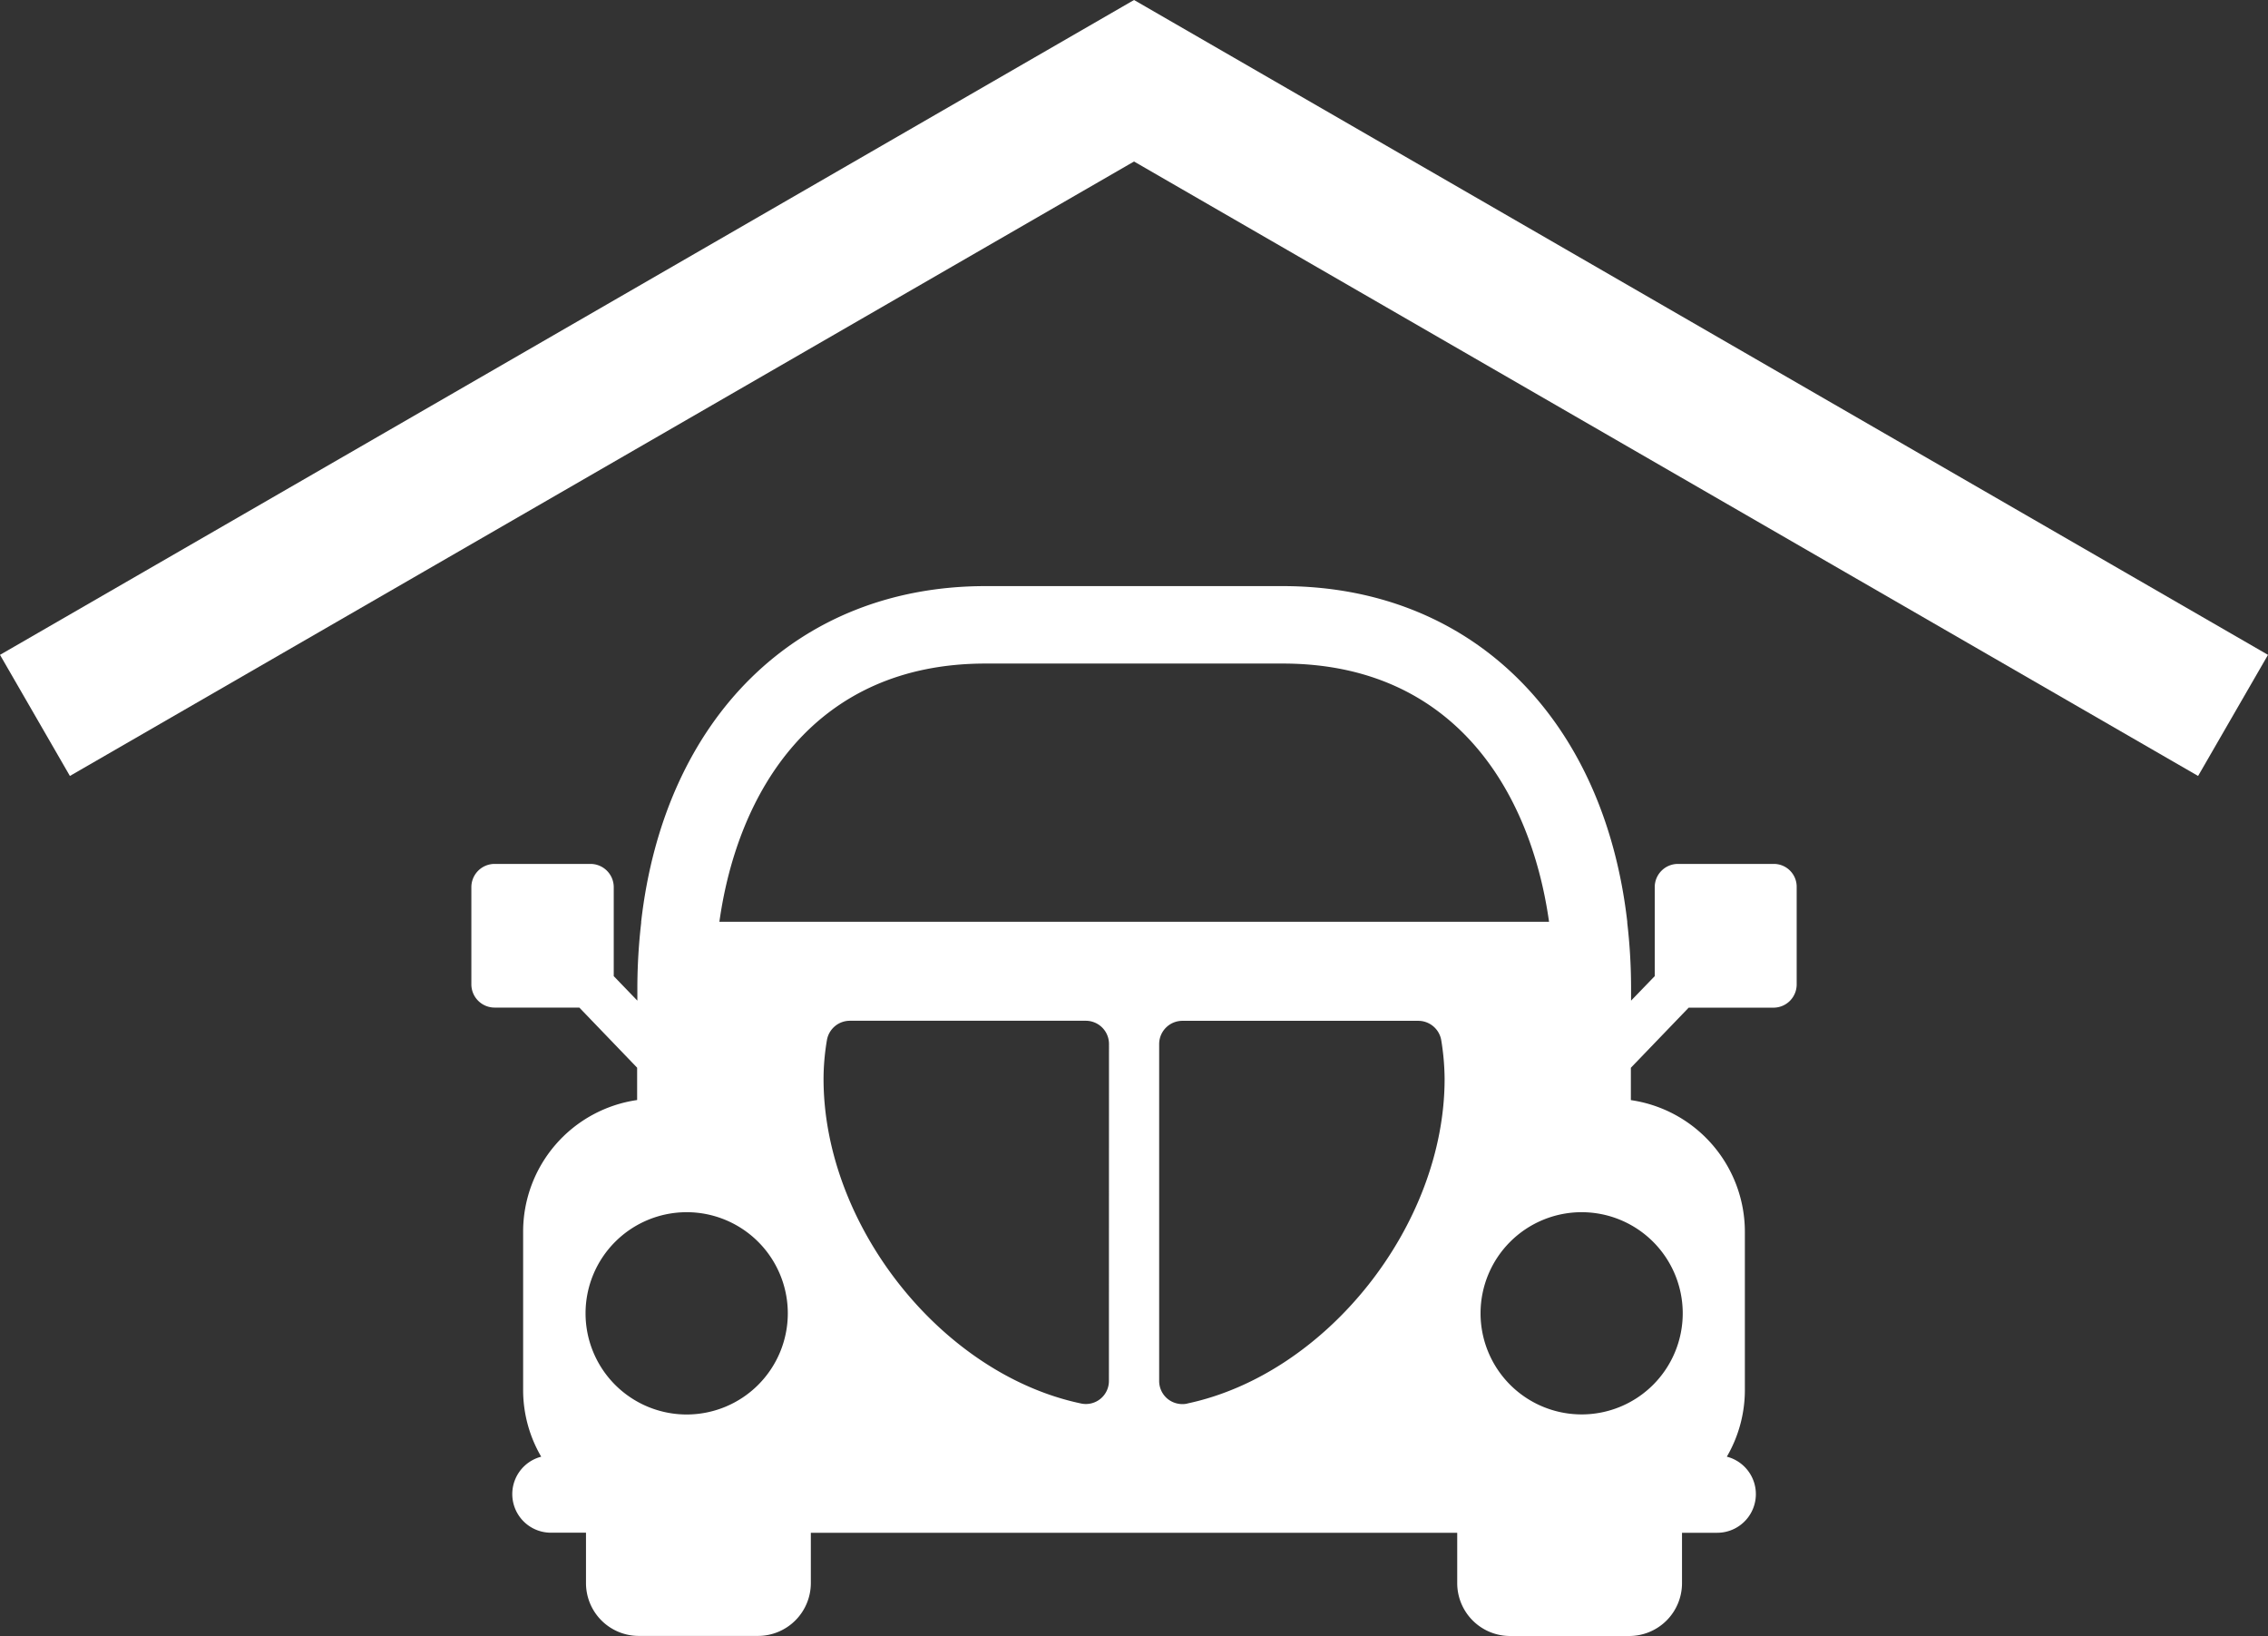 <svg xmlns="http://www.w3.org/2000/svg" xmlns:xlink="http://www.w3.org/1999/xlink" width="119.246" height="86" viewBox="0 0 119.246 86"><rect x="0" y="0" width="119.246" height="86" fill="#333333" stroke="none"/><defs><clipPath id="a"><rect width="119.246" height="86" fill="none"/></clipPath></defs><g clip-path="url(#a)"><path d="M97.293,50.43H92.26a1.22,1.22,0,0,0-1.223,1.221v4.678l-1.244,1.288v-.753a29.686,29.686,0,0,0-.2-3.335l0-.058h0C88.37,42.793,81.408,35.826,71.471,35.826H55.858c-9.937,0-16.895,6.965-18.112,17.645h0l0,.058a30.308,30.308,0,0,0-.2,3.335v.753l-1.242-1.288V51.651a1.223,1.223,0,0,0-1.226-1.221H30.041a1.223,1.223,0,0,0-1.223,1.221V56.76a1.224,1.224,0,0,0,1.223,1.222h4.454l3.039,3.16v1.7a6.992,6.992,0,0,0-5.994,6.916v8.365a6.952,6.952,0,0,0,.95,3.468,2.03,2.03,0,0,0,.517,3.995h1.838v2.649a2.777,2.777,0,0,0,2.78,2.777h6.258a2.781,2.781,0,0,0,2.784-2.777V85.59H80.652v2.649a2.78,2.78,0,0,0,2.783,2.777h6.256a2.776,2.776,0,0,0,2.78-2.777V85.59h1.838a2.032,2.032,0,0,0,.519-4,6.971,6.971,0,0,0,.948-3.464V69.762a7,7,0,0,0-5.994-6.916v-1.7l3.04-3.16h4.458A1.22,1.22,0,0,0,98.5,56.76V51.651a1.2,1.2,0,0,0-1.2-1.221M40.139,79.372a5.317,5.317,0,1,1,5.317-5.318,5.319,5.319,0,0,1-5.317,5.318m22.2-1.769a1.21,1.21,0,0,1-1.474,1.189c-7.335-1.551-13.53-9.363-13.53-17.065a12.342,12.342,0,0,1,.176-2.024,1.223,1.223,0,0,1,1.208-1.028h12.4A1.219,1.219,0,0,1,62.343,59.9Zm4.12,1.195a1.085,1.085,0,0,1-.255.028,1.238,1.238,0,0,1-.77-.268,1.217,1.217,0,0,1-.453-.95V59.9a1.222,1.222,0,0,1,1.223-1.222h12.4a1.227,1.227,0,0,1,1.21,1.029,13.034,13.034,0,0,1,.175,2.022c0,7.7-6.2,15.514-13.53,17.066m-24.6-25.325c.96-6.848,4.981-13.573,14-13.573H71.472c9.021,0,13.043,6.723,14.008,13.573ZM92.509,74.054a5.315,5.315,0,1,1-5.314-5.316,5.315,5.315,0,0,1,5.314,5.316" transform="translate(-4.035 -5.016)" fill="#fff"/><path d="M59.625,0V0h0V0L0,34.424,3.675,40.79l55.949-32.3,55.947,32.3,3.675-6.366Z" transform="translate(0 0)" fill="#fff"/></g></svg>